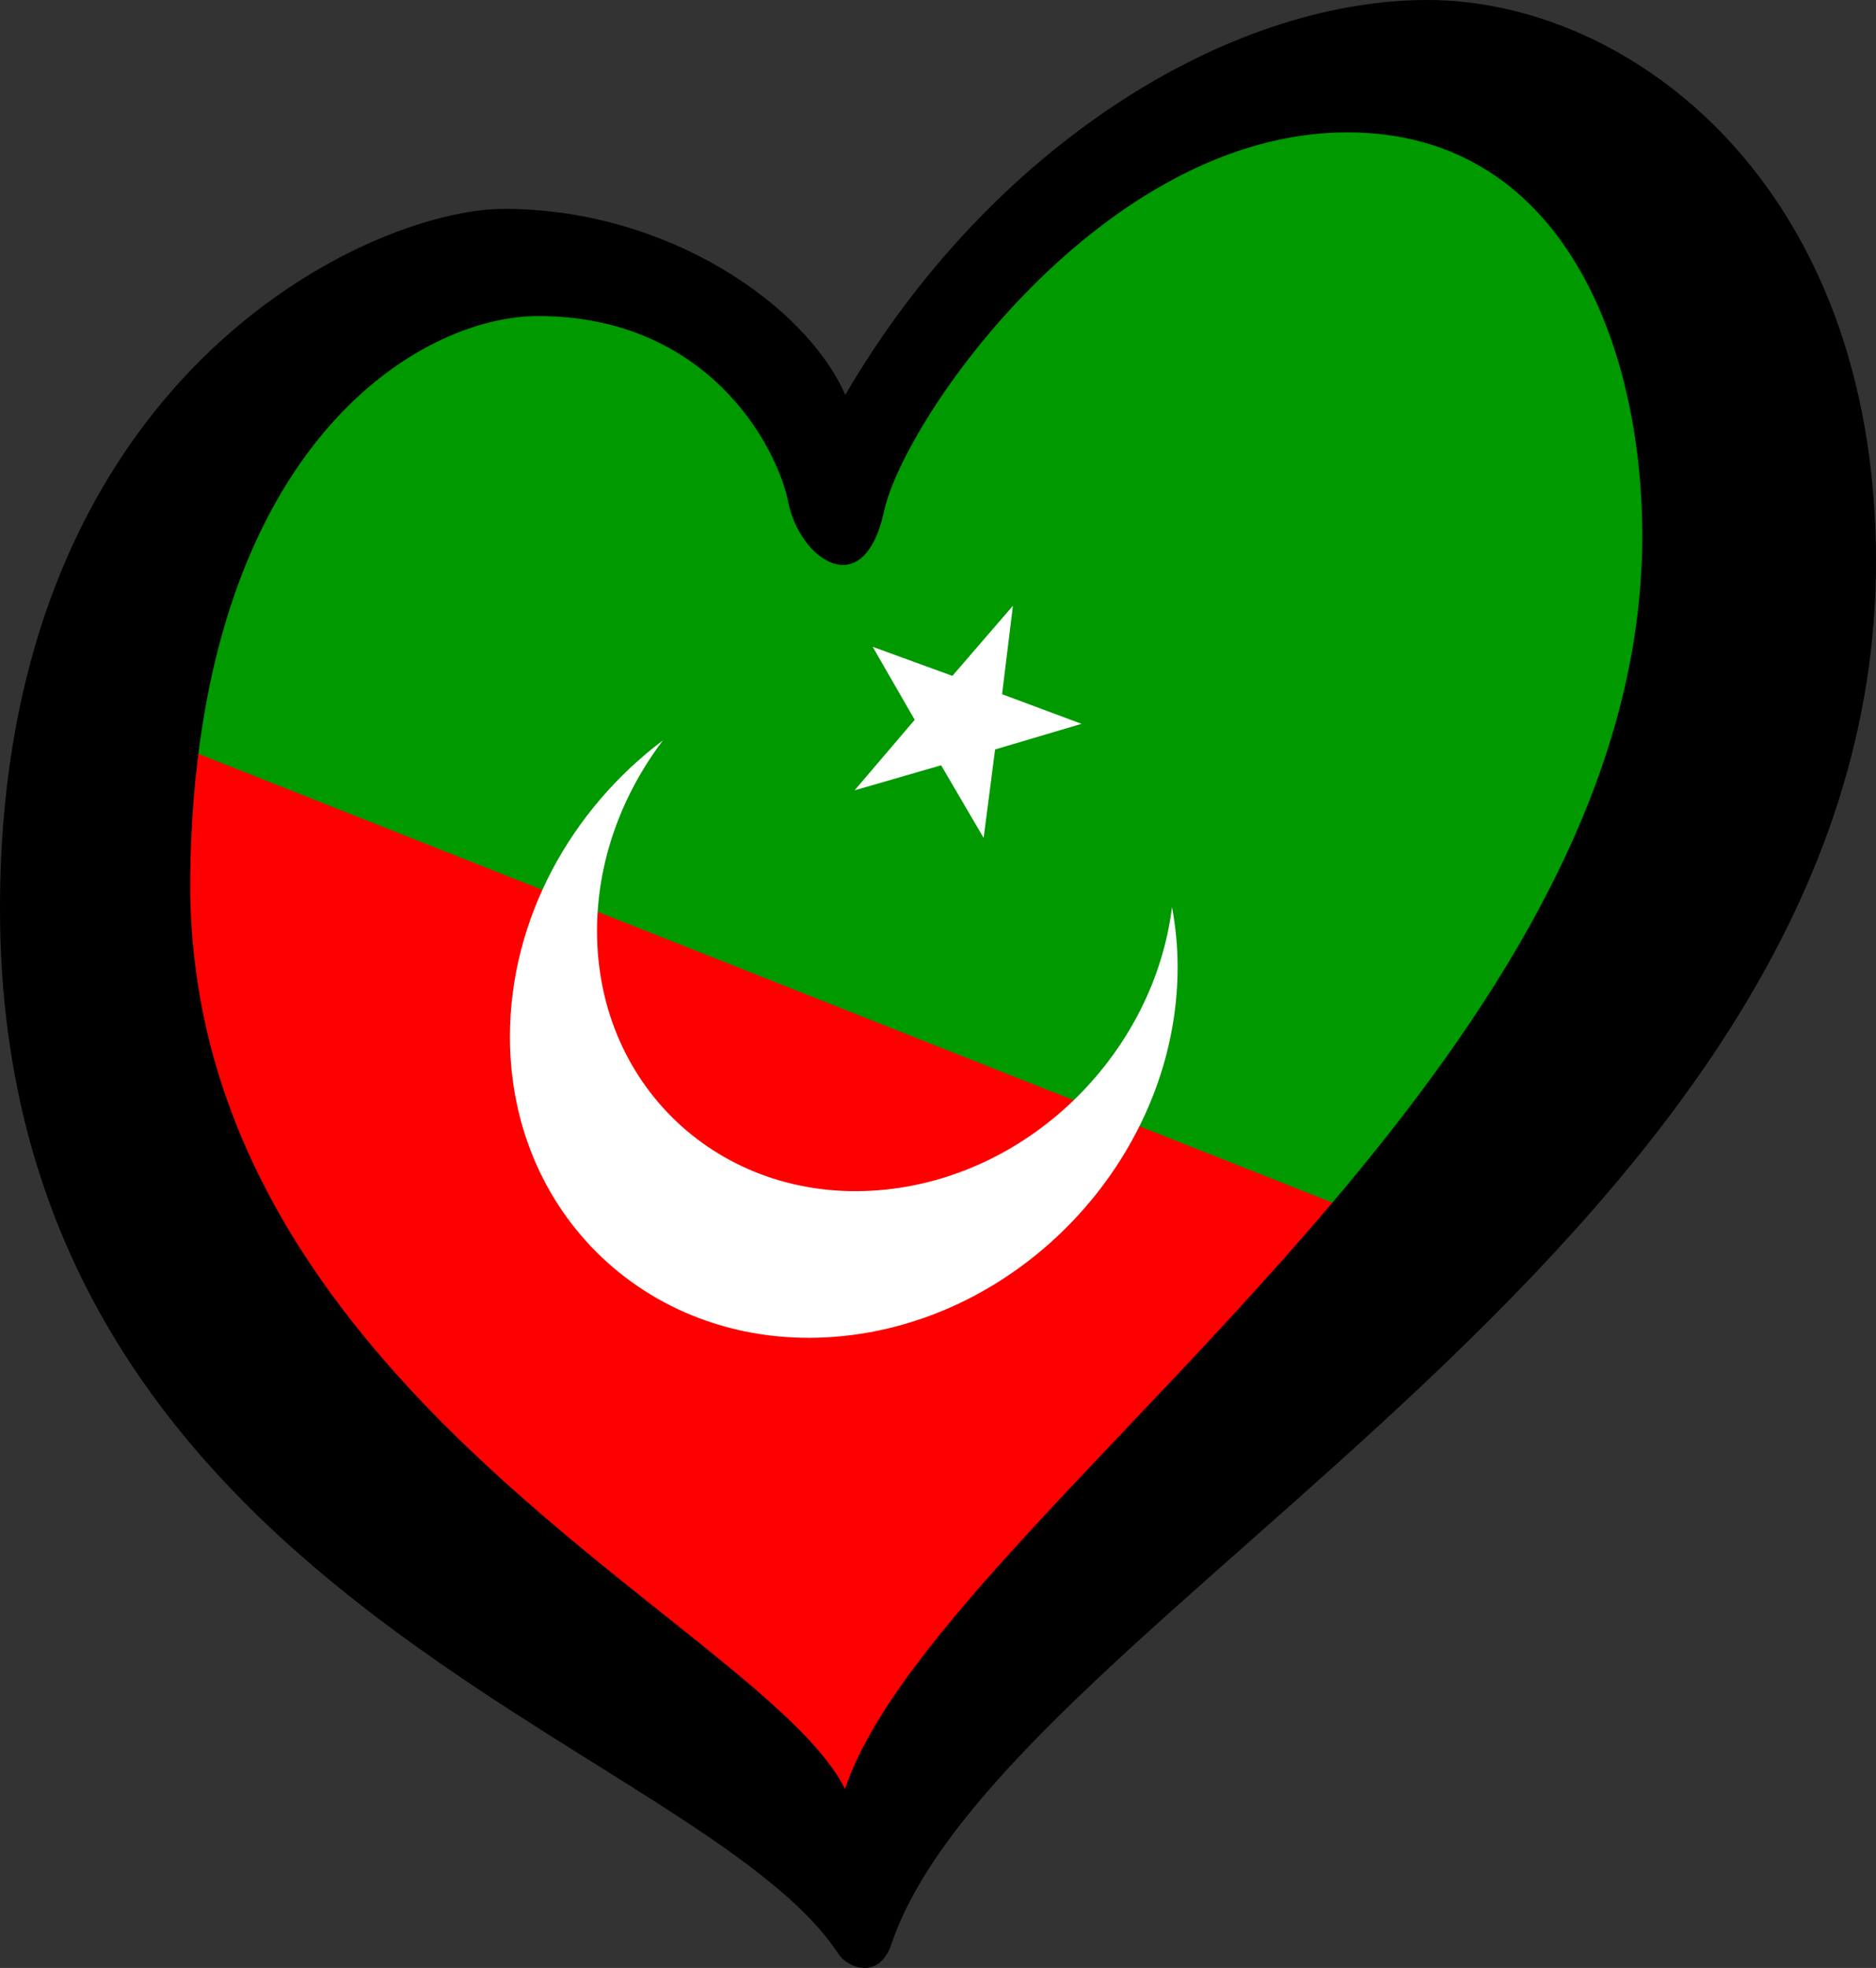 <?xml version="1.0" encoding="UTF-8" standalone="no"?>
<svg
   id="LOGO_LAYER"
   viewBox="0 0 125.33 131.443"
   version="1.1"
   width="125.33"
   height="131.443"
   sodipodi:docname="EuroTatarstanFree.svg"
   inkscape:version="1.1 (c68e22c387, 2021-05-23)"
   xmlns:inkscape="http://www.inkscape.org/namespaces/inkscape"
   xmlns:sodipodi="http://sodipodi.sourceforge.net/DTD/sodipodi-0.dtd"
   xmlns="http://www.w3.org/2000/svg"
   xmlns:svg="http://www.w3.org/2000/svg">
  <rect x="0" y="0" width="125.33" height="131.443" fill="#333333" stroke="none"/>
  <sodipodi:namedview
     id="namedview11"
     pagecolor="#ffffff"
     bordercolor="#666666"
     borderopacity="1.0"
     inkscape:pageshadow="2"
     inkscape:pageopacity="0.0"
     inkscape:pagecheckerboard="0"
     showgrid="false"
     inkscape:zoom="5.4306019"
     inkscape:cx="61.135028"
     inkscape:cy="58.649116"
     inkscape:window-width="1920"
     inkscape:window-height="1017"
     inkscape:window-x="-8"
     inkscape:window-y="-8"
     inkscape:window-maximized="1"
     inkscape:current-layer="LOGO_LAYER" />
  <defs
     id="defs1">
    <style
       id="style1">.cls-1{fill:#0036a7;}.cls-2{fill:#d62718;}.cls-3{fill:#ffffff;}</style>
  </defs>
  <path
     id="rect2807"
     style="opacity:1;fill:#ff0000;fill-opacity:1;stroke:none;stroke-width:13.369;stroke-linecap:butt;stroke-linejoin:miter;stroke-miterlimit:4;stroke-dasharray:none;stroke-opacity:1"
     d="m 7.873,43.238 c -0.523,2.749 -0.982,4.964 -1.539,7.393 -0.002,0.115 1.049e-4,0.072 -0.002,0.193 -0.028,1.623 0.12,3.255 -0.035,4.871 -0.355,3.693 -0.945,6.614 -2.16,9.994 -0.224,0.623 -0.501,1.226 -0.777,1.828 0.051,0.265 0.12,0.615 0.129,0.66 0.053,0.286 0.069,0.581 0.158,0.857 0.012,0.038 0.06,-0.057 0.098,-0.07 0.019,-0.006 0.049,-0.001 0.055,0.018 0.263,0.818 0.592,1.621 0.742,2.467 0.248,1.392 -0.01,2.051 -0.289,3.344 -0.071,0.144 -0.118,0.243 -0.182,0.375 0.081,0.179 0.124,0.347 0.154,0.51 0.683,1.232 1.384,2.455 2.08,3.68 1.949,0.501 3.083,2.23 4.074,3.967 0.7,1.204 1.432,2.391 2.17,3.572 0.003,0.003 0.007,0.01 0.01,0.014 0.312,-0.073 0.343,0.043 0.199,0.242 0.329,0.38 0.663,0.791 2.85,3.91 1.892,2.699 3.763,5.417 5.609,8.15 0.136,0.183 0.27,0.366 0.406,0.549 0.269,-0.489 0.597,-0.934 1.057,-1.279 2.465,-1.85 5.02,0.235 6.791,1.906 0.109,-0.01 0.222,-0.021 0.33,-0.031 0.65,-0.064 0.939,0.909 1.369,1.4 0.322,0.368 1.234,0.836 0.881,1.174 -0.211,0.202 -0.432,0.393 -0.65,0.586 0.091,0.15 0.17,0.314 0.271,0.449 6.639,7.406 5.796,6.656 9.941,10.549 0.106,0.072 0.212,0.143 0.318,0.215 2.256,1.516 2.778,1.787 4.865,3.49 0.41,0.335 0.783,0.715 1.174,1.072 0.47,0.365 0.94,0.729 1.41,1.094 0.426,0.32 0.852,0.639 1.277,0.959 1.77,1.333 3.532,2.675 5.289,4.023 l 0.547,-0.068 c 1.248,-1.596 1.885,-2.299 3.648,-4.186 3.141,-2.898 6.394,-5.668 9.682,-8.395 0.187,-2.041 2.571,-4.523 3.604,-5.541 1.749,-1.725 3.577,-3.369 5.365,-5.053 4.208,-3.622 9.279,-7.996 13.715,-11.711 0.175,-1.202 0.766,-2.424 1.959,-3.518 2.256,-2.067 4.727,-3.879 7.084,-5.826 -1.19,-0.565 -2.386,-1.118 -3.568,-1.699 -3.971,-1.952 -8.908,-4.671 -12.521,-6.949 -0.908,-0.573 -1.239,-0.815 -1.715,-1.141 -0.026,-0.008 -0.052,-0.015 -0.078,-0.023 -1.448,-0.447 -6.153,-2.175 -6.975,-2.486 -3.645,-1.38 -3.626,-1.61 -7.92,-2.9 C 67.456,65.477 66.101,65.215 64.766,64.887 62.892,64.376 61.007,63.904 59.145,63.354 58.168,63.065 57.211,62.707 56.25,62.369 54.969,61.919 53.69,61.469 52.42,60.988 51.112,60.493 49.858,59.853 48.559,59.336 48.136,59.131 47.711,58.932 47.293,58.719 46.398,58.262 45.557,57.7 44.625,57.314 c -2.72,-1.37 -2.13,-0.933 -5.24,-2.863 -0.186,-0.116 -0.332,-0.287 -0.498,-0.43 -0.28,-0.233 -0.582,-0.441 -0.84,-0.697 -1.201,-0.154 -1.743,-0.43 -3.119,-0.898 -1.125,-0.513 -1.506,-0.701 -1.955,-0.914 -1.404,-0.368 -1.806,-0.479 -3.789,-1.082 -0.799,-0.262 -1.603,-0.513 -2.398,-0.787 -2.481,-0.856 1.394,0.37 -1.717,-0.658 -0.24,-0.079 -0.491,-0.121 -0.73,-0.203 -0.08,-0.028 -0.139,-0.109 -0.223,-0.125 -0.354,-0.068 -0.716,-0.082 -1.074,-0.123 -1.418,-0.293 -2.507,-0.488 -3.936,-0.943 -3.821,-1.218 -6.253,-2.186 -9.982,-3.805 -0.417,-0.181 -0.833,-0.365 -1.25,-0.547 z M 51.336,57.398 c -0.029,-0.011 0.057,0.022 0.086,0.033 -0.002,-10e-4 -0.004,-0.003 -0.006,-0.004 -0.027,-0.01 -0.053,-0.019 -0.08,-0.029 z" />
  <path
     id="rect2809"
     style="opacity:1;fill:#009900;fill-opacity:1;stroke:none;stroke-width:12.251;stroke-linecap:butt;stroke-linejoin:miter;stroke-miterlimit:4;stroke-opacity:1"
     d="m 102.338,6.551 c -3.679,0.315 -5.493,0.477 -10.146,0.758 -3.468,0.21 -8.143,0.311 -11.561,0.676 -0.869,0.093 -1.717,0.318 -2.566,0.535 -0.478,0.325 0.464,-0.318 -1.227,0.834 -0.579,0.395 -1.135,0.823 -1.729,1.195 -2.056,1.288 -2.419,1.429 -4.305,2.381 -0.504,0.309 -1.012,0.611 -1.512,0.928 -0.231,0.146 -0.671,0.439 -1.074,0.707 -0.245,0.195 -0.425,0.345 -0.734,0.586 -0.051,0.167 -0.107,0.335 -0.17,0.514 -0.006,0.136 -0.032,0.268 -0.096,0.391 -0.061,0.117 -0.123,0.234 -0.184,0.352 -0.018,0.046 -0.03,0.079 -0.049,0.127 -0.046,0.115 -0.099,0.228 -0.152,0.34 0.028,-0.069 0.05,-0.138 0.066,-0.209 -0.869,1.67 -1.786,3.308 -3.217,4.064 -0.218,0.698 -0.453,1.356 -0.66,1.828 -0.393,0.897 -1.026,1.728 -1.801,2.412 0.812,-0.438 0.878,-0.477 -0.225,0.189 -0.542,0.443 -1.145,0.813 -1.781,1.084 -0.792,0.483 -1.617,0.986 -2.855,1.75 -0.554,-0.142 -0.969,-0.258 -1.301,-0.355 -0.315,0.061 -0.591,0.084 -0.797,0.047 -0.848,-0.152 -1.367,-0.806 -1.787,-1.619 -0.389,-0.282 -0.746,-0.588 -0.971,-1.002 -0.105,-0.192 -0.17,-0.4 -0.246,-0.604 -0.084,-0.102 -0.162,-0.207 -0.24,-0.314 -0.121,0.028 -0.224,0.047 -0.348,0.076 -0.165,-0.405 -0.394,-0.79 -0.496,-1.215 -0.014,-0.057 -0.017,-0.111 -0.029,-0.168 -0.176,-0.128 -0.286,-0.206 -0.434,-0.314 -0.18,-0.024 -0.369,-0.044 -0.533,-0.074 -0.108,0.026 -0.153,0.023 -0.119,-0.029 -0.827,-0.164 -1.44,-0.411 -1.889,-0.725 0.03,0.047 0.082,0.128 0.109,0.172 0.037,0.059 -0.081,-0.116 -0.121,-0.174 -0.004,-0.004 -0.006,-0.009 -0.01,-0.014 -0.46,-0.327 -0.762,-0.717 -0.918,-1.168 -0.366,-0.476 -0.722,-0.958 -1.068,-1.447 -0.629,-0.412 -0.924,-0.892 -0.959,-1.434 -0.026,-0.041 -0.054,-0.082 -0.08,-0.123 -0.29,-0.132 -0.577,-0.265 -0.863,-0.398 -1.243,0.103 -2.631,0.184 -3.885,0.152 -0.29,-0.007 -0.578,-0.031 -0.867,-0.051 -0.31,0.124 -0.674,0.134 -1.131,0.094 -0.2,0.01 -0.367,0.018 -0.553,0.027 -0.002,1.66e-4 -0.006,-1.65e-4 -0.008,0 -0.081,0.004 -0.248,0.012 -0.248,0.012 -0.005,-0.049 -0.007,-0.098 -0.012,-0.146 -0.172,-0.029 -0.314,-0.048 -0.516,-0.084 0.171,0.023 0.342,0.045 0.514,0.068 -0.008,-0.08 -0.01,-0.16 -0.018,-0.24 -1.11,-0.254 -2.162,-0.673 -3.178,-1.24 -0.358,0.008 -0.717,0.002 -1.072,-0.041 -0.541,-0.066 -0.848,-0.115 -1.117,-0.17 -0.332,0.214 -0.888,0.572 -1.264,0.814 0.212,1.7 -0.33,3.342 -0.658,0.424 -1.101,0.71 -1.577,1.016 -3.404,2.195 -0.255,0.165 -0.51,0.331 -0.766,0.496 -1.982,1.332 -3.955,2.678 -5.939,4.006 -0.582,0.389 -1.165,0.778 -1.748,1.166 -0.371,0.497 -0.742,0.993 -1.109,1.492 -1.269,1.724 -2.53,3.456 -3.795,5.184 -1.513,2.215 -3.115,4.37 -4.541,6.643 -0.233,0.371 -0.996,1.868 -1.732,3.338 -0.099,0.365 -0.192,0.731 -0.293,1.096 -0.592,2.127 -0.585,1.955 -1.447,4.408 -0.02,0.053 -0.02,0.054 -0.039,0.104 L 99.387,84.432 c 0.632,-1.016 1.247,-2.043 1.885,-3.057 3.789,-6.025 3.184,-5.049 6.729,-10.336 1.511,-2.228 3.014,-4.462 4.535,-6.684 0.663,-0.967 1.287,-1.859 1.926,-2.773 0.48,-1.305 0.973,-2.604 1.459,-3.906 0.828,-2.334 1.648,-4.671 2.482,-7.002 0.21,-0.588 0.424,-1.174 0.635,-1.762 0.046,-0.797 0.085,-1.594 0.127,-2.391 0.456,-6.816 0.338,-5.03 0.885,-13.309 0.126,-1.902 0.224,-3.807 0.377,-5.707 0.111,-1.378 0.249,-2.754 0.375,-4.131 -0.08,-0.143 -0.165,-0.282 -0.242,-0.426 -9.638,-17.828 -0.612,-1.215 -6.557,-12.271 -0.038,-0.016 -0.075,-0.033 -0.113,-0.049 -1.113,-0.169 -2.446,-0.625 -2.943,-0.777 -0.049,-0.019 -0.029,-0.011 -0.076,-0.029 -0.369,0.169 -0.77,-0.031 -1.148,-0.443 -0.457,-0.174 -1.196,-0.452 -1.447,-0.557 -0.647,-0.053 -1.178,-0.138 -2.637,-0.348 -0.186,-0.038 -3.182,-0.563 -3.229,-0.908 -0.045,-0.337 -0.06,-0.676 -0.07,-1.016 z M 55.061,27.637 c 0.742,-0.143 1.729,-0.522 2.73,-0.967 -0.316,0.054 -0.635,0.076 -0.953,0.074 -0.353,0.077 -0.739,0.094 -1.162,0.037 -0.305,0.254 -0.612,0.508 -0.914,0.766 0.096,0.029 0.17,0.052 0.299,0.09 z m 2.73,-0.967 c 0.486,-0.083 0.964,-0.231 1.426,-0.428 0.808,-0.493 1.369,-0.835 1.781,-1.084 0.076,-0.062 0.151,-0.125 0.225,-0.189 -0.786,0.424 -2.075,1.099 -3.432,1.701 z M 45.268,18.1 c 0.04,0.148 0.112,0.298 0.166,0.447 0.229,0.216 0.483,0.447 0.652,0.598 0.009,-0.149 0.019,-0.299 0.039,-0.453 -0.076,-0.107 -0.163,-0.207 -0.234,-0.316 -6.27e-4,-0.003 -0.001,-0.005 -0.002,-0.008 -0.207,-0.082 -0.411,-0.167 -0.607,-0.266 -0.004,-9.69e-4 -0.009,-8.02e-4 -0.014,-0.002 z m 0.531,1.311 c 0.099,0.197 0.202,0.39 0.311,0.58 -0.022,-0.152 -0.027,-0.311 -0.029,-0.471 -0.093,-0.036 -0.196,-0.071 -0.281,-0.109 z m 5.324,4.713 c -0.012,0.003 -0.023,0.005 -0.035,0.008 0.034,0.061 0.072,0.124 0.111,0.182 -0.022,-0.065 -0.056,-0.124 -0.076,-0.189 z m 0.871,1.053 c 0.04,0.038 0.094,0.093 0.135,0.133 -0.011,-0.026 -0.024,-0.052 -0.035,-0.078 -0.034,-0.017 -0.066,-0.038 -0.1,-0.055 z" />
  <path
     id="path2798"
     d="m 44.293,49.447 c -6.147,4.614 -10.226,11.943 -10.226,19.802 0,12.312 9.985,21.268 22.297,19.984 12.312,-1.284 22.309,-12.323 22.309,-24.635 0,-1.386 -0.134,-2.725 -0.376,-4.016 -1.187,9.635 -9.293,17.848 -19.124,18.873 -10.647,1.11 -19.288,-6.631 -19.288,-17.277 0,-4.658 1.656,-9.109 4.408,-12.731 z"
     style="opacity:1;fill:#ffffff;fill-opacity:1;stroke:none;stroke-width:12.251;stroke-linecap:butt;stroke-linejoin:miter;stroke-miterlimit:4;stroke-dasharray:none;stroke-opacity:1" />
  <path
     inkscape:randomized="0"
     inkscape:rounded="0"
     inkscape:flatsided="false"
     sodipodi:arg2="2.0121356"
     sodipodi:arg1="1.3838171"
     sodipodi:r2="8.3051891"
     sodipodi:r1="21.574986"
     sodipodi:cy="58.440319"
     sodipodi:cx="236.05305"
     sodipodi:sides="5"
     id="path2794"
     style="opacity:1;fill:#ffffff;fill-opacity:1;stroke:none;stroke-width:32.572;stroke-linecap:butt;stroke-linejoin:miter;stroke-miterlimit:4;stroke-dasharray:none;stroke-opacity:1"
     sodipodi:type="star"
     d="m 240.064,79.639 -7.558,-13.69 -15.374,2.856 10.684,-11.419 -7.467,-13.74 14.161,6.632 10.76,-11.347 -1.932,15.518 14.117,6.727 -15.355,2.958 z"
     transform="matrix(0.376,-0.039,0,0.376,-24.55,35.385)" />
  <g
     id="g8">
    <path
       d="M 95.36 0 C 81.94 0 66.07 9.91 56.47 26.38 C 53.88 20.43 44.64 13.95 33.67 13.95 C 24.83 13.95 0 25 0 60.68 C 0 106.73 46.59 116.19 56.01 130.5 C 56.66 131.49 58.74 132.23 59.54 129.88 C 67.05 107.7 125.33 82.64 125.33 37.51 C 125.33 12.2 108.8 0 95.38 0 L 95.36 0 Z M 109.69 37.36 C 109.68 37.72 109.65 38.08 109.63 38.43 C 108.71 53.87 99.51 67.95 88.96 80.39 C 75.48 96.28 59.81 109.51 56.45 119.49 C 52.87 112.25 34.58 102.88 22.81 87.34 C 16.86 79.49 12.58 70.07 12.71 58.55 C 12.75 54.89 13.03 51.57 13.51 48.53 C 16.73 27.9 28.9 21.11 35.95 21.11 C 47.23 21.11 51.89 29.72 52.66 33.54 C 53.42 37.35 57.69 40.4 59.06 34.15 C 60.43 27.9 73.71 8.84 90.02 8.84 C 104.96 8.84 110.14 24.25 109.69 37.36 Z"
       id="path4" />
  </g>
</svg>
